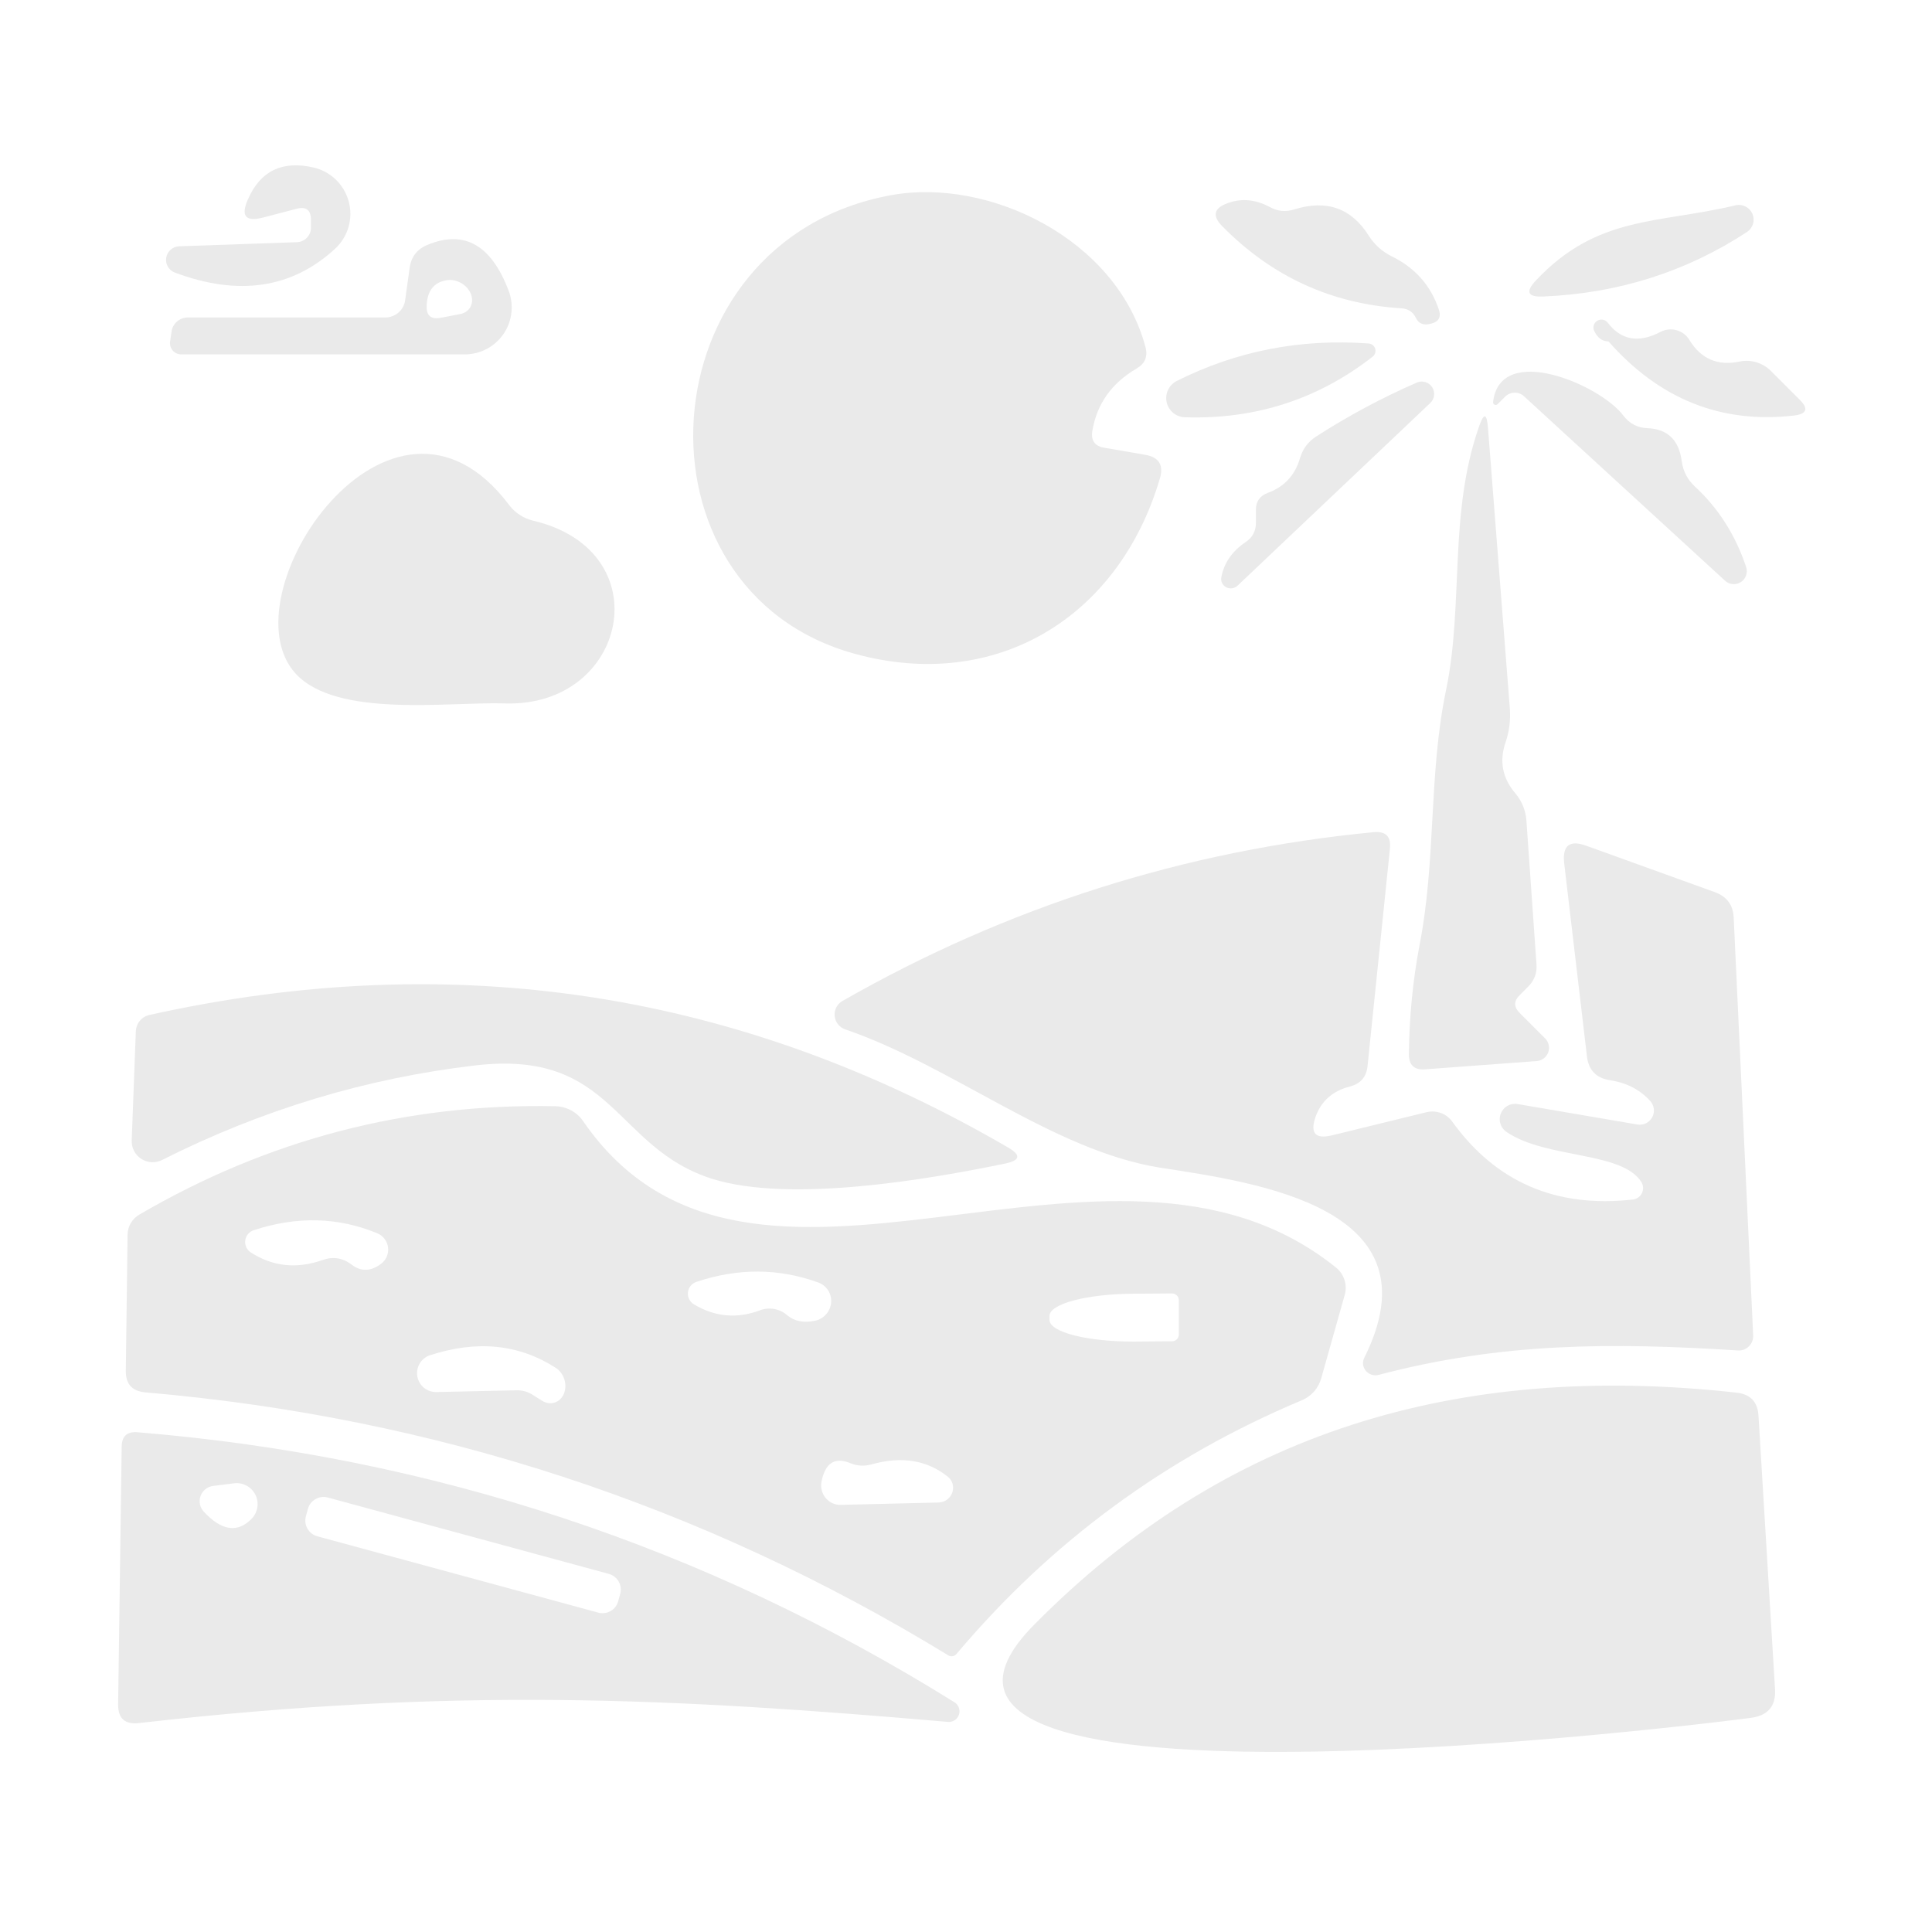 <svg width="68" height="68" viewBox="0 0 68 68" fill="none" xmlns="http://www.w3.org/2000/svg">
<path d="M10.436 7.349L9.282 7.651C8.644 7.824 8.461 7.609 8.731 7.006C9.168 6.015 9.933 5.645 11.028 5.894C11.325 5.961 11.598 6.108 11.818 6.319C12.037 6.53 12.195 6.797 12.274 7.091C12.354 7.385 12.351 7.696 12.267 7.988C12.183 8.281 12.02 8.545 11.797 8.752C10.28 10.152 8.398 10.433 6.153 9.594C6.051 9.555 5.964 9.482 5.909 9.387C5.853 9.292 5.832 9.181 5.85 9.072C5.867 8.964 5.921 8.864 6.003 8.791C6.084 8.717 6.189 8.674 6.299 8.669L10.456 8.524C10.588 8.518 10.712 8.462 10.803 8.367C10.894 8.272 10.945 8.146 10.945 8.014V7.744C10.945 7.391 10.775 7.259 10.436 7.349Z" fill="#EAEAEA"/>
<path d="M38.861 15.758L40.305 16.007C40.79 16.09 40.964 16.367 40.825 16.838C39.38 21.744 35.046 24.374 30.088 23.012C21.971 20.788 22.667 8.461 31.356 6.871C34.807 6.237 39.307 8.42 40.316 12.213C40.406 12.546 40.302 12.799 40.004 12.972C39.124 13.485 38.604 14.219 38.445 15.175C38.396 15.508 38.535 15.702 38.861 15.758Z" fill="#EAEAEA"/>
<path d="M48.985 9.022C49.803 9.424 50.354 10.044 50.638 10.883C50.735 11.153 50.645 11.323 50.368 11.392C50.111 11.461 49.935 11.396 49.838 11.195C49.734 10.98 49.564 10.866 49.328 10.852C46.868 10.699 44.766 9.736 43.019 7.962C42.659 7.595 42.721 7.325 43.206 7.152C43.691 6.971 44.187 7.016 44.693 7.287C44.963 7.439 45.251 7.467 45.556 7.37C46.692 7.016 47.565 7.325 48.175 8.295C48.371 8.607 48.652 8.859 48.985 9.022Z" fill="#EAEAEA"/>
<path d="M54.066 9.864C56.228 7.567 58.369 7.879 61.092 7.224C61.21 7.199 61.332 7.215 61.439 7.27C61.546 7.325 61.631 7.415 61.679 7.525C61.727 7.636 61.735 7.759 61.702 7.875C61.669 7.991 61.596 8.091 61.497 8.16C59.349 9.566 56.959 10.325 54.326 10.436C53.765 10.463 53.678 10.273 54.066 9.864Z" fill="#EAEAEA"/>
<path d="M14.259 10.571L14.415 9.449C14.464 9.047 14.675 8.77 15.049 8.617C16.338 8.084 17.287 8.617 17.897 10.218C17.995 10.468 18.03 10.739 18 11.006C17.97 11.274 17.875 11.529 17.724 11.752C17.572 11.974 17.368 12.156 17.131 12.281C16.893 12.407 16.628 12.473 16.359 12.473H6.381C6.324 12.474 6.268 12.462 6.217 12.439C6.165 12.416 6.119 12.382 6.081 12.34C6.044 12.297 6.016 12.247 6 12.193C5.983 12.139 5.978 12.082 5.986 12.026L6.038 11.673C6.055 11.536 6.123 11.409 6.228 11.318C6.333 11.226 6.469 11.175 6.609 11.174H13.563C13.733 11.173 13.898 11.112 14.026 11.001C14.154 10.89 14.237 10.738 14.259 10.571ZM15.018 10.737C14.997 11.105 15.163 11.254 15.517 11.184L16.224 11.049C16.375 11.012 16.495 10.922 16.561 10.796C16.627 10.669 16.634 10.517 16.581 10.367C16.528 10.218 16.418 10.082 16.273 9.988C16.128 9.893 15.959 9.845 15.797 9.854C15.305 9.902 15.046 10.197 15.018 10.737Z" fill="#EAEAEA"/>
<path d="M56.613 12.016C56.391 12.016 56.221 11.888 56.103 11.631C56.079 11.569 56.078 11.5 56.099 11.437C56.121 11.374 56.165 11.32 56.223 11.287C56.28 11.253 56.348 11.241 56.414 11.252C56.48 11.264 56.539 11.299 56.581 11.351C57.053 11.974 57.673 12.085 58.442 11.683C58.615 11.591 58.818 11.569 59.007 11.621C59.196 11.673 59.359 11.796 59.461 11.964C59.869 12.636 60.462 12.889 61.238 12.723C61.43 12.684 61.629 12.694 61.817 12.75C62.005 12.806 62.178 12.907 62.319 13.045L63.348 14.074C63.66 14.386 63.594 14.569 63.15 14.625C60.587 14.922 58.407 14.053 56.613 12.016Z" fill="#EAEAEA"/>
<path d="M48.164 12.089C48.217 12.091 48.269 12.109 48.312 12.142C48.354 12.175 48.386 12.22 48.402 12.271C48.417 12.322 48.417 12.377 48.401 12.428C48.384 12.479 48.352 12.524 48.309 12.556C46.39 14.053 44.193 14.763 41.72 14.687C41.566 14.686 41.417 14.633 41.297 14.537C41.178 14.44 41.095 14.305 41.062 14.155C41.03 14.005 41.049 13.848 41.118 13.71C41.186 13.573 41.299 13.463 41.439 13.398C43.532 12.352 45.773 11.915 48.164 12.089Z" fill="#EAEAEA"/>
<path d="M52.977 13.959L52.707 14.229C52.693 14.242 52.676 14.25 52.658 14.252C52.64 14.255 52.621 14.252 52.605 14.245C52.588 14.237 52.574 14.224 52.565 14.209C52.555 14.193 52.55 14.175 52.551 14.157C52.79 12.026 56.324 13.543 57.134 14.624C57.349 14.909 57.633 15.057 57.987 15.071C58.693 15.099 59.095 15.487 59.192 16.235C59.241 16.589 59.397 16.887 59.66 17.129C60.485 17.892 61.084 18.834 61.458 19.956C61.491 20.053 61.49 20.158 61.456 20.255C61.423 20.351 61.357 20.433 61.271 20.488C61.185 20.544 61.083 20.568 60.981 20.558C60.879 20.549 60.784 20.505 60.71 20.434L53.642 13.949C53.553 13.865 53.434 13.819 53.31 13.821C53.187 13.823 53.067 13.873 52.977 13.959Z" fill="#EAEAEA"/>
<path d="M44.204 18.398V17.94C44.204 17.649 44.343 17.452 44.62 17.348C45.209 17.133 45.59 16.717 45.763 16.101C45.86 15.789 46.047 15.543 46.325 15.363C47.454 14.635 48.639 14.001 49.879 13.46C49.973 13.423 50.077 13.419 50.173 13.45C50.269 13.48 50.352 13.543 50.407 13.627C50.462 13.712 50.486 13.813 50.475 13.913C50.465 14.014 50.419 14.107 50.347 14.178L43.56 20.611C43.507 20.662 43.439 20.695 43.367 20.705C43.294 20.715 43.22 20.703 43.156 20.669C43.092 20.635 43.041 20.582 43.011 20.517C42.981 20.453 42.973 20.38 42.988 20.31C43.085 19.804 43.373 19.392 43.851 19.073C44.087 18.914 44.204 18.689 44.204 18.398Z" fill="#EAEAEA"/>
<path d="M53.496 35.661L54.39 36.555C54.451 36.618 54.493 36.697 54.511 36.783C54.529 36.869 54.522 36.959 54.492 37.041C54.461 37.123 54.408 37.196 54.339 37.249C54.269 37.303 54.186 37.336 54.099 37.345L50.17 37.636C49.782 37.67 49.588 37.494 49.588 37.106C49.602 35.789 49.727 34.511 49.962 33.27C50.554 30.246 50.274 27.273 50.898 24.28C51.521 21.287 50.981 18.096 52.051 15.03C52.224 14.517 52.332 14.531 52.373 15.071L53.142 24.945C53.17 25.347 53.122 25.735 52.997 26.109C52.761 26.781 52.876 27.388 53.34 27.928C53.569 28.205 53.697 28.521 53.724 28.874L54.078 33.925C54.106 34.237 54.009 34.504 53.787 34.725L53.496 35.017C53.274 35.231 53.274 35.446 53.496 35.661Z" fill="#EAEAEA"/>
<path d="M10.415 23.719C7.868 20.985 13.751 12.234 17.919 17.774C18.127 18.049 18.424 18.244 18.761 18.325C23.282 19.385 22.087 24.904 17.763 24.758C15.767 24.696 11.87 25.278 10.415 23.719Z" fill="#EAEAEA"/>
<path d="M61.166 47.531C56.707 47.25 52.851 47.25 48.517 48.393C48.436 48.413 48.351 48.409 48.272 48.383C48.193 48.357 48.123 48.31 48.071 48.246C48.019 48.183 47.986 48.106 47.976 48.026C47.967 47.945 47.981 47.863 48.018 47.79C50.668 42.49 44.245 41.627 40.826 41.097C37.063 40.494 33.519 37.522 29.756 36.233C29.654 36.2 29.563 36.137 29.496 36.053C29.428 35.969 29.387 35.867 29.377 35.759C29.367 35.652 29.389 35.544 29.44 35.449C29.491 35.354 29.568 35.276 29.663 35.224C35.462 31.912 41.688 29.934 48.34 29.29C48.77 29.248 48.964 29.439 48.922 29.861L48.132 37.532C48.091 37.906 47.886 38.142 47.519 38.239C46.895 38.398 46.487 38.765 46.293 39.34C46.112 39.888 46.303 40.096 46.864 39.964L50.221 39.143C50.386 39.106 50.557 39.117 50.714 39.174C50.871 39.231 51.007 39.332 51.105 39.465C52.643 41.606 54.767 42.524 57.476 42.219C57.542 42.211 57.605 42.187 57.66 42.148C57.714 42.109 57.758 42.058 57.788 41.998C57.818 41.939 57.832 41.873 57.831 41.806C57.829 41.74 57.81 41.675 57.778 41.617C57.112 40.515 54.441 40.795 53.038 39.85C52.931 39.782 52.851 39.68 52.812 39.559C52.772 39.439 52.777 39.309 52.824 39.191C52.871 39.074 52.957 38.976 53.069 38.916C53.18 38.856 53.309 38.837 53.433 38.862L57.632 39.579C57.733 39.596 57.838 39.581 57.931 39.537C58.023 39.492 58.1 39.42 58.15 39.33C58.2 39.24 58.221 39.137 58.21 39.035C58.2 38.932 58.157 38.836 58.089 38.758C57.729 38.356 57.254 38.11 56.665 38.02C56.18 37.944 55.91 37.663 55.855 37.178L55.054 30.381C54.985 29.758 55.245 29.553 55.834 29.768L60.355 31.4C60.778 31.552 60.999 31.85 61.02 32.294L61.706 47C61.709 47.073 61.697 47.145 61.671 47.212C61.645 47.279 61.605 47.34 61.553 47.39C61.502 47.44 61.441 47.479 61.374 47.503C61.307 47.527 61.236 47.536 61.166 47.531Z" fill="#EAEAEA"/>
<path d="M4.781 36.295C4.787 36.159 4.837 36.029 4.924 35.926C5.01 35.822 5.128 35.751 5.259 35.723C15.972 33.34 26.047 34.895 35.484 40.39C35.941 40.653 35.91 40.84 35.39 40.951C32.584 41.533 27.813 42.334 25.101 41.502C21.588 40.411 21.64 36.919 16.713 37.501C12.881 37.951 9.212 39.06 5.706 40.827C5.591 40.885 5.462 40.912 5.333 40.905C5.204 40.898 5.079 40.858 4.97 40.787C4.862 40.716 4.774 40.619 4.715 40.503C4.656 40.388 4.629 40.259 4.636 40.13L4.781 36.295Z" fill="#EAEAEA"/>
<path d="M33.665 58.215C33.63 58.255 33.583 58.283 33.532 58.292C33.48 58.302 33.428 58.293 33.384 58.267C24.709 52.966 15.286 49.88 5.114 49.007C4.65 48.965 4.421 48.712 4.428 48.248L4.49 43.467C4.49 43.322 4.528 43.179 4.601 43.053C4.674 42.928 4.779 42.823 4.906 42.749C9.438 40.103 14.316 38.831 19.54 38.935C19.736 38.938 19.929 38.989 20.101 39.081C20.273 39.173 20.419 39.305 20.527 39.465C26.452 48.061 39.018 38.156 47.031 44.62C47.167 44.732 47.268 44.881 47.321 45.049C47.375 45.217 47.379 45.396 47.333 45.566L46.501 48.518C46.453 48.689 46.366 48.847 46.247 48.981C46.128 49.114 45.981 49.219 45.815 49.287C41.041 51.29 36.991 54.266 33.665 58.215ZM12.369 44.506C12.701 44.762 13.048 44.755 13.408 44.485C13.498 44.42 13.568 44.331 13.612 44.229C13.656 44.127 13.672 44.015 13.658 43.905C13.644 43.795 13.601 43.69 13.533 43.602C13.466 43.514 13.376 43.446 13.273 43.404C11.894 42.836 10.446 42.801 8.928 43.3C8.85 43.326 8.781 43.373 8.729 43.436C8.676 43.499 8.642 43.576 8.632 43.657C8.621 43.739 8.633 43.822 8.667 43.897C8.701 43.971 8.756 44.035 8.824 44.08C9.6 44.579 10.442 44.669 11.35 44.35C11.717 44.218 12.057 44.27 12.369 44.506ZM27.709 46.294C27.966 46.508 28.299 46.571 28.707 46.481C28.855 46.446 28.987 46.364 29.086 46.248C29.184 46.132 29.243 45.988 29.254 45.838C29.264 45.687 29.226 45.538 29.144 45.412C29.063 45.287 28.942 45.191 28.801 45.14C27.408 44.634 25.977 44.627 24.508 45.119C24.429 45.146 24.359 45.195 24.306 45.26C24.254 45.325 24.222 45.404 24.213 45.487C24.204 45.571 24.219 45.655 24.257 45.73C24.295 45.804 24.353 45.867 24.425 45.909C25.166 46.353 25.943 46.422 26.753 46.117C26.914 46.057 27.087 46.042 27.256 46.073C27.424 46.104 27.581 46.181 27.709 46.294ZM41.491 46.969V45.764C41.491 45.7 41.466 45.639 41.421 45.595C41.377 45.55 41.316 45.525 41.252 45.525L39.901 45.535C39.512 45.536 39.127 45.557 38.767 45.597C38.407 45.637 38.081 45.695 37.806 45.767C37.531 45.84 37.312 45.925 37.164 46.019C37.015 46.113 36.939 46.214 36.939 46.315V46.46C36.94 46.664 37.252 46.858 37.808 47.001C38.363 47.143 39.116 47.221 39.901 47.219L41.252 47.208C41.316 47.208 41.377 47.183 41.421 47.138C41.466 47.093 41.491 47.033 41.491 46.969ZM18.709 49.069L19.072 49.297C19.213 49.387 19.373 49.412 19.518 49.367C19.663 49.322 19.781 49.211 19.846 49.058C19.911 48.905 19.917 48.722 19.864 48.551C19.81 48.38 19.701 48.233 19.561 48.144C18.258 47.305 16.776 47.16 15.113 47.707C14.966 47.761 14.844 47.865 14.767 48C14.689 48.136 14.662 48.294 14.689 48.447C14.716 48.6 14.796 48.739 14.916 48.84C15.035 48.94 15.185 48.995 15.341 48.996L18.168 48.934C18.358 48.927 18.545 48.974 18.709 49.069ZM29.934 51.501C29.386 51.272 29.047 51.487 28.915 52.145C28.895 52.246 28.897 52.35 28.922 52.45C28.947 52.55 28.993 52.642 29.058 52.721C29.123 52.8 29.204 52.863 29.297 52.906C29.389 52.948 29.489 52.969 29.591 52.966L33.041 52.883C33.148 52.879 33.25 52.843 33.336 52.779C33.421 52.716 33.485 52.628 33.519 52.529C33.553 52.429 33.556 52.322 33.526 52.221C33.496 52.121 33.436 52.033 33.353 51.969C32.619 51.387 31.725 51.245 30.672 51.542C30.422 51.612 30.176 51.598 29.934 51.501Z" fill="#EAEAEA"/>
<path d="M36.398 57.186C43.091 50.41 51.271 47.925 61.124 49.017C61.609 49.072 61.865 49.343 61.893 49.828L62.475 59.452C62.51 60.041 62.233 60.377 61.644 60.46C60.199 60.658 29.112 64.545 36.398 57.186Z" fill="#EAEAEA"/>
<path d="M4.158 59.982L4.283 50.909C4.29 50.548 4.474 50.382 4.834 50.41C15.214 51.262 24.803 54.432 33.603 59.92C33.672 59.965 33.724 60.032 33.751 60.11C33.778 60.188 33.779 60.272 33.752 60.351C33.727 60.429 33.675 60.496 33.607 60.542C33.539 60.589 33.457 60.611 33.375 60.606C23.729 59.774 16.069 59.369 4.886 60.647C4.394 60.703 4.151 60.481 4.158 59.982ZM7.172 53.206C7.803 53.885 8.368 53.964 8.867 53.445C8.971 53.334 9.038 53.193 9.059 53.043C9.081 52.892 9.055 52.738 8.985 52.603C8.916 52.467 8.806 52.357 8.672 52.286C8.537 52.215 8.384 52.188 8.233 52.208L7.495 52.301C7.397 52.315 7.304 52.355 7.227 52.417C7.15 52.48 7.092 52.562 7.059 52.655C7.025 52.749 7.018 52.849 7.038 52.947C7.059 53.044 7.105 53.133 7.172 53.206ZM21.83 56.096C21.87 55.95 21.85 55.794 21.774 55.662C21.699 55.531 21.574 55.435 21.428 55.395L11.539 52.708C11.466 52.688 11.39 52.683 11.316 52.693C11.242 52.702 11.17 52.726 11.105 52.764C11.04 52.801 10.982 52.851 10.936 52.91C10.89 52.969 10.857 53.037 10.837 53.11L10.766 53.37C10.726 53.517 10.746 53.673 10.822 53.804C10.897 53.936 11.022 54.032 11.168 54.072L21.058 56.759C21.13 56.779 21.206 56.784 21.28 56.774C21.355 56.765 21.426 56.741 21.491 56.703C21.557 56.666 21.614 56.616 21.66 56.557C21.706 56.497 21.739 56.43 21.759 56.357L21.83 56.096Z" fill="#EAEAEA"/>
</svg>
